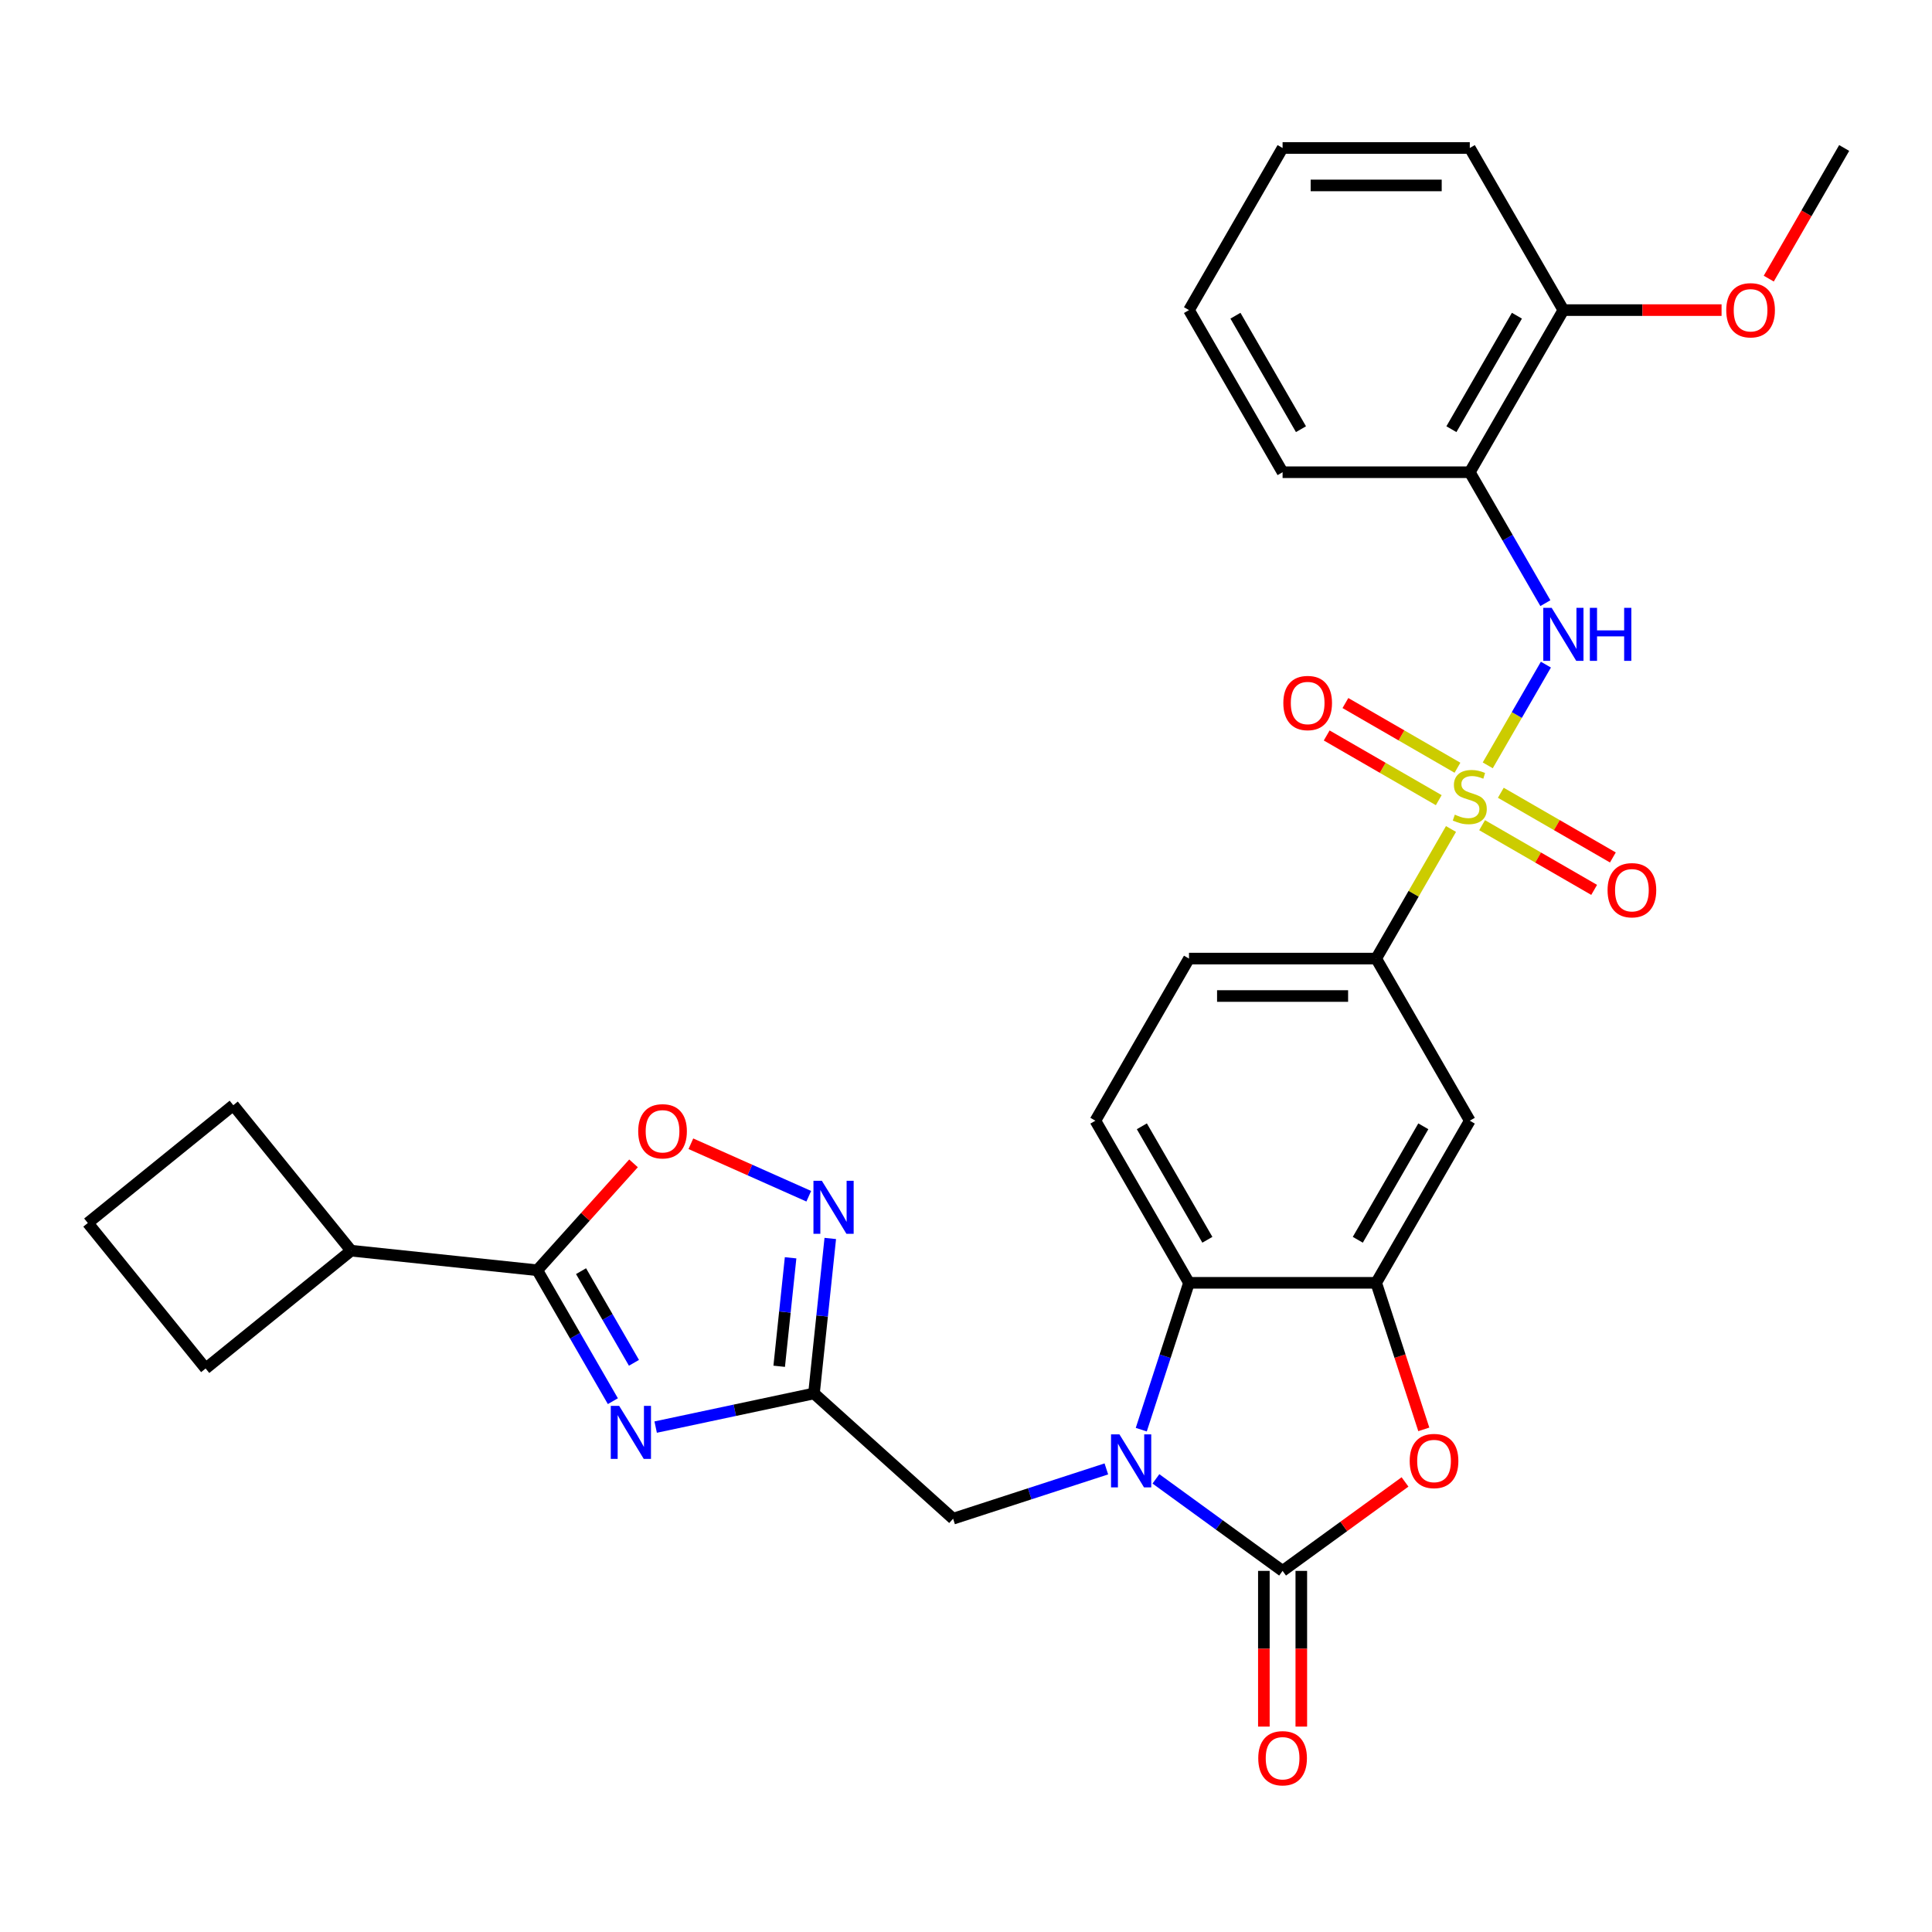<?xml version='1.0' encoding='iso-8859-1'?>
<svg version='1.1' baseProfile='full'
              xmlns='http://www.w3.org/2000/svg'
                      xmlns:rdkit='http://www.rdkit.org/xml'
                      xmlns:xlink='http://www.w3.org/1999/xlink'
                  xml:space='preserve'
width='1000px' height='1000px' viewBox='0 0 1000 1000'>
<!-- END OF HEADER -->
<rect style='opacity:1.0;fill:#FFFFFF;stroke:none' width='1000' height='1000' x='0' y='0'> </rect>
<path class='bond-8' d='M 770.056,396.145 L 785.105,370.079' style='fill:none;fill-rule:evenodd;stroke:#CCCC00;stroke-width:6px;stroke-linecap:butt;stroke-linejoin:miter;stroke-opacity:1' />
<path class='bond-8' d='M 785.105,370.079 L 800.153,344.013' style='fill:none;fill-rule:evenodd;stroke:#0000FF;stroke-width:6px;stroke-linecap:butt;stroke-linejoin:miter;stroke-opacity:1' />
<path class='bond-11' d='M 751.035,429.088 L 731.673,462.624' style='fill:none;fill-rule:evenodd;stroke:#CCCC00;stroke-width:6px;stroke-linecap:butt;stroke-linejoin:miter;stroke-opacity:1' />
<path class='bond-11' d='M 731.673,462.624 L 712.311,496.161' style='fill:none;fill-rule:evenodd;stroke:#000000;stroke-width:6px;stroke-linecap:butt;stroke-linejoin:miter;stroke-opacity:1' />
<path class='bond-15' d='M 767.134,427.118 L 796.132,443.86' style='fill:none;fill-rule:evenodd;stroke:#CCCC00;stroke-width:6px;stroke-linecap:butt;stroke-linejoin:miter;stroke-opacity:1' />
<path class='bond-15' d='M 796.132,443.86 L 825.131,460.602' style='fill:none;fill-rule:evenodd;stroke:#FF0000;stroke-width:6px;stroke-linecap:butt;stroke-linejoin:miter;stroke-opacity:1' />
<path class='bond-15' d='M 776.823,410.335 L 805.822,427.077' style='fill:none;fill-rule:evenodd;stroke:#CCCC00;stroke-width:6px;stroke-linecap:butt;stroke-linejoin:miter;stroke-opacity:1' />
<path class='bond-15' d='M 805.822,427.077 L 834.821,443.82' style='fill:none;fill-rule:evenodd;stroke:#FF0000;stroke-width:6px;stroke-linecap:butt;stroke-linejoin:miter;stroke-opacity:1' />
<path class='bond-16' d='M 754.382,397.379 L 725.384,380.637' style='fill:none;fill-rule:evenodd;stroke:#CCCC00;stroke-width:6px;stroke-linecap:butt;stroke-linejoin:miter;stroke-opacity:1' />
<path class='bond-16' d='M 725.384,380.637 L 696.385,363.894' style='fill:none;fill-rule:evenodd;stroke:#FF0000;stroke-width:6px;stroke-linecap:butt;stroke-linejoin:miter;stroke-opacity:1' />
<path class='bond-16' d='M 744.693,414.161 L 715.694,397.419' style='fill:none;fill-rule:evenodd;stroke:#CCCC00;stroke-width:6px;stroke-linecap:butt;stroke-linejoin:miter;stroke-opacity:1' />
<path class='bond-16' d='M 715.694,397.419 L 686.696,380.677' style='fill:none;fill-rule:evenodd;stroke:#FF0000;stroke-width:6px;stroke-linecap:butt;stroke-linejoin:miter;stroke-opacity:1' />
<path class='bond-0' d='M 590.721,739.994 L 603.069,701.99' style='fill:none;fill-rule:evenodd;stroke:#0000FF;stroke-width:6px;stroke-linecap:butt;stroke-linejoin:miter;stroke-opacity:1' />
<path class='bond-0' d='M 603.069,701.99 L 615.418,663.985' style='fill:none;fill-rule:evenodd;stroke:#000000;stroke-width:6px;stroke-linecap:butt;stroke-linejoin:miter;stroke-opacity:1' />
<path class='bond-13' d='M 572.647,760.305 L 532.986,773.192' style='fill:none;fill-rule:evenodd;stroke:#0000FF;stroke-width:6px;stroke-linecap:butt;stroke-linejoin:miter;stroke-opacity:1' />
<path class='bond-13' d='M 532.986,773.192 L 493.324,786.079' style='fill:none;fill-rule:evenodd;stroke:#000000;stroke-width:6px;stroke-linecap:butt;stroke-linejoin:miter;stroke-opacity:1' />
<path class='bond-32' d='M 598.304,765.457 L 631.084,789.273' style='fill:none;fill-rule:evenodd;stroke:#0000FF;stroke-width:6px;stroke-linecap:butt;stroke-linejoin:miter;stroke-opacity:1' />
<path class='bond-32' d='M 631.084,789.273 L 663.864,813.089' style='fill:none;fill-rule:evenodd;stroke:#000000;stroke-width:6px;stroke-linecap:butt;stroke-linejoin:miter;stroke-opacity:1' />
<path class='bond-1' d='M 663.864,813.089 L 695.549,790.069' style='fill:none;fill-rule:evenodd;stroke:#000000;stroke-width:6px;stroke-linecap:butt;stroke-linejoin:miter;stroke-opacity:1' />
<path class='bond-1' d='M 695.549,790.069 L 727.235,767.048' style='fill:none;fill-rule:evenodd;stroke:#FF0000;stroke-width:6px;stroke-linecap:butt;stroke-linejoin:miter;stroke-opacity:1' />
<path class='bond-18' d='M 654.175,813.089 L 654.175,853.388' style='fill:none;fill-rule:evenodd;stroke:#000000;stroke-width:6px;stroke-linecap:butt;stroke-linejoin:miter;stroke-opacity:1' />
<path class='bond-18' d='M 654.175,853.388 L 654.175,893.686' style='fill:none;fill-rule:evenodd;stroke:#FF0000;stroke-width:6px;stroke-linecap:butt;stroke-linejoin:miter;stroke-opacity:1' />
<path class='bond-18' d='M 673.554,813.089 L 673.554,853.388' style='fill:none;fill-rule:evenodd;stroke:#000000;stroke-width:6px;stroke-linecap:butt;stroke-linejoin:miter;stroke-opacity:1' />
<path class='bond-18' d='M 673.554,853.388 L 673.554,893.686' style='fill:none;fill-rule:evenodd;stroke:#FF0000;stroke-width:6px;stroke-linecap:butt;stroke-linejoin:miter;stroke-opacity:1' />
<path class='bond-2' d='M 339.371,738.663 L 380.345,729.953' style='fill:none;fill-rule:evenodd;stroke:#0000FF;stroke-width:6px;stroke-linecap:butt;stroke-linejoin:miter;stroke-opacity:1' />
<path class='bond-2' d='M 380.345,729.953 L 421.318,721.244' style='fill:none;fill-rule:evenodd;stroke:#000000;stroke-width:6px;stroke-linecap:butt;stroke-linejoin:miter;stroke-opacity:1' />
<path class='bond-6' d='M 317.222,725.247 L 297.659,691.362' style='fill:none;fill-rule:evenodd;stroke:#0000FF;stroke-width:6px;stroke-linecap:butt;stroke-linejoin:miter;stroke-opacity:1' />
<path class='bond-6' d='M 297.659,691.362 L 278.095,657.477' style='fill:none;fill-rule:evenodd;stroke:#000000;stroke-width:6px;stroke-linecap:butt;stroke-linejoin:miter;stroke-opacity:1' />
<path class='bond-6' d='M 328.136,705.392 L 314.441,681.673' style='fill:none;fill-rule:evenodd;stroke:#0000FF;stroke-width:6px;stroke-linecap:butt;stroke-linejoin:miter;stroke-opacity:1' />
<path class='bond-6' d='M 314.441,681.673 L 300.747,657.953' style='fill:none;fill-rule:evenodd;stroke:#000000;stroke-width:6px;stroke-linecap:butt;stroke-linejoin:miter;stroke-opacity:1' />
<path class='bond-3' d='M 421.318,721.244 L 493.324,786.079' style='fill:none;fill-rule:evenodd;stroke:#000000;stroke-width:6px;stroke-linecap:butt;stroke-linejoin:miter;stroke-opacity:1' />
<path class='bond-9' d='M 421.318,721.244 L 425.534,681.134' style='fill:none;fill-rule:evenodd;stroke:#000000;stroke-width:6px;stroke-linecap:butt;stroke-linejoin:miter;stroke-opacity:1' />
<path class='bond-9' d='M 425.534,681.134 L 429.75,641.024' style='fill:none;fill-rule:evenodd;stroke:#0000FF;stroke-width:6px;stroke-linecap:butt;stroke-linejoin:miter;stroke-opacity:1' />
<path class='bond-9' d='M 403.31,707.185 L 406.262,679.108' style='fill:none;fill-rule:evenodd;stroke:#000000;stroke-width:6px;stroke-linecap:butt;stroke-linejoin:miter;stroke-opacity:1' />
<path class='bond-9' d='M 406.262,679.108 L 409.213,651.031' style='fill:none;fill-rule:evenodd;stroke:#0000FF;stroke-width:6px;stroke-linecap:butt;stroke-linejoin:miter;stroke-opacity:1' />
<path class='bond-4' d='M 736.958,739.839 L 724.634,701.912' style='fill:none;fill-rule:evenodd;stroke:#FF0000;stroke-width:6px;stroke-linecap:butt;stroke-linejoin:miter;stroke-opacity:1' />
<path class='bond-4' d='M 724.634,701.912 L 712.311,663.985' style='fill:none;fill-rule:evenodd;stroke:#000000;stroke-width:6px;stroke-linecap:butt;stroke-linejoin:miter;stroke-opacity:1' />
<path class='bond-5' d='M 712.311,663.985 L 760.758,580.073' style='fill:none;fill-rule:evenodd;stroke:#000000;stroke-width:6px;stroke-linecap:butt;stroke-linejoin:miter;stroke-opacity:1' />
<path class='bond-5' d='M 702.796,641.709 L 736.709,582.971' style='fill:none;fill-rule:evenodd;stroke:#000000;stroke-width:6px;stroke-linecap:butt;stroke-linejoin:miter;stroke-opacity:1' />
<path class='bond-31' d='M 712.311,663.985 L 615.418,663.985' style='fill:none;fill-rule:evenodd;stroke:#000000;stroke-width:6px;stroke-linecap:butt;stroke-linejoin:miter;stroke-opacity:1' />
<path class='bond-21' d='M 278.095,657.477 L 181.732,647.349' style='fill:none;fill-rule:evenodd;stroke:#000000;stroke-width:6px;stroke-linecap:butt;stroke-linejoin:miter;stroke-opacity:1' />
<path class='bond-34' d='M 278.095,657.477 L 303.003,629.814' style='fill:none;fill-rule:evenodd;stroke:#000000;stroke-width:6px;stroke-linecap:butt;stroke-linejoin:miter;stroke-opacity:1' />
<path class='bond-34' d='M 303.003,629.814 L 327.911,602.151' style='fill:none;fill-rule:evenodd;stroke:#FF0000;stroke-width:6px;stroke-linecap:butt;stroke-linejoin:miter;stroke-opacity:1' />
<path class='bond-7' d='M 615.418,663.985 L 566.971,580.073' style='fill:none;fill-rule:evenodd;stroke:#000000;stroke-width:6px;stroke-linecap:butt;stroke-linejoin:miter;stroke-opacity:1' />
<path class='bond-7' d='M 624.933,641.709 L 591.02,582.971' style='fill:none;fill-rule:evenodd;stroke:#000000;stroke-width:6px;stroke-linecap:butt;stroke-linejoin:miter;stroke-opacity:1' />
<path class='bond-14' d='M 799.885,312.193 L 780.322,278.308' style='fill:none;fill-rule:evenodd;stroke:#0000FF;stroke-width:6px;stroke-linecap:butt;stroke-linejoin:miter;stroke-opacity:1' />
<path class='bond-14' d='M 780.322,278.308 L 760.758,244.423' style='fill:none;fill-rule:evenodd;stroke:#000000;stroke-width:6px;stroke-linecap:butt;stroke-linejoin:miter;stroke-opacity:1' />
<path class='bond-10' d='M 418.618,619.169 L 388.107,605.585' style='fill:none;fill-rule:evenodd;stroke:#0000FF;stroke-width:6px;stroke-linecap:butt;stroke-linejoin:miter;stroke-opacity:1' />
<path class='bond-10' d='M 388.107,605.585 L 357.597,592.001' style='fill:none;fill-rule:evenodd;stroke:#FF0000;stroke-width:6px;stroke-linecap:butt;stroke-linejoin:miter;stroke-opacity:1' />
<path class='bond-12' d='M 712.311,496.161 L 760.758,580.073' style='fill:none;fill-rule:evenodd;stroke:#000000;stroke-width:6px;stroke-linecap:butt;stroke-linejoin:miter;stroke-opacity:1' />
<path class='bond-19' d='M 712.311,496.161 L 615.418,496.161' style='fill:none;fill-rule:evenodd;stroke:#000000;stroke-width:6px;stroke-linecap:butt;stroke-linejoin:miter;stroke-opacity:1' />
<path class='bond-19' d='M 697.777,515.539 L 629.952,515.539' style='fill:none;fill-rule:evenodd;stroke:#000000;stroke-width:6px;stroke-linecap:butt;stroke-linejoin:miter;stroke-opacity:1' />
<path class='bond-20' d='M 760.758,244.423 L 809.205,160.511' style='fill:none;fill-rule:evenodd;stroke:#000000;stroke-width:6px;stroke-linecap:butt;stroke-linejoin:miter;stroke-opacity:1' />
<path class='bond-20' d='M 751.243,222.147 L 785.155,163.409' style='fill:none;fill-rule:evenodd;stroke:#000000;stroke-width:6px;stroke-linecap:butt;stroke-linejoin:miter;stroke-opacity:1' />
<path class='bond-23' d='M 760.758,244.423 L 663.864,244.423' style='fill:none;fill-rule:evenodd;stroke:#000000;stroke-width:6px;stroke-linecap:butt;stroke-linejoin:miter;stroke-opacity:1' />
<path class='bond-17' d='M 566.971,580.073 L 615.418,496.161' style='fill:none;fill-rule:evenodd;stroke:#000000;stroke-width:6px;stroke-linecap:butt;stroke-linejoin:miter;stroke-opacity:1' />
<path class='bond-22' d='M 809.205,160.511 L 850.143,160.511' style='fill:none;fill-rule:evenodd;stroke:#000000;stroke-width:6px;stroke-linecap:butt;stroke-linejoin:miter;stroke-opacity:1' />
<path class='bond-22' d='M 850.143,160.511 L 891.08,160.511' style='fill:none;fill-rule:evenodd;stroke:#FF0000;stroke-width:6px;stroke-linecap:butt;stroke-linejoin:miter;stroke-opacity:1' />
<path class='bond-27' d='M 809.205,160.511 L 760.758,76.599' style='fill:none;fill-rule:evenodd;stroke:#000000;stroke-width:6px;stroke-linecap:butt;stroke-linejoin:miter;stroke-opacity:1' />
<path class='bond-25' d='M 181.732,647.349 L 106.432,708.326' style='fill:none;fill-rule:evenodd;stroke:#000000;stroke-width:6px;stroke-linecap:butt;stroke-linejoin:miter;stroke-opacity:1' />
<path class='bond-26' d='M 181.732,647.349 L 120.755,572.048' style='fill:none;fill-rule:evenodd;stroke:#000000;stroke-width:6px;stroke-linecap:butt;stroke-linejoin:miter;stroke-opacity:1' />
<path class='bond-28' d='M 915.508,144.214 L 935.027,110.406' style='fill:none;fill-rule:evenodd;stroke:#FF0000;stroke-width:6px;stroke-linecap:butt;stroke-linejoin:miter;stroke-opacity:1' />
<path class='bond-28' d='M 935.027,110.406 L 954.545,76.599' style='fill:none;fill-rule:evenodd;stroke:#000000;stroke-width:6px;stroke-linecap:butt;stroke-linejoin:miter;stroke-opacity:1' />
<path class='bond-29' d='M 663.864,244.423 L 615.418,160.511' style='fill:none;fill-rule:evenodd;stroke:#000000;stroke-width:6px;stroke-linecap:butt;stroke-linejoin:miter;stroke-opacity:1' />
<path class='bond-29' d='M 673.38,222.147 L 639.467,163.409' style='fill:none;fill-rule:evenodd;stroke:#000000;stroke-width:6px;stroke-linecap:butt;stroke-linejoin:miter;stroke-opacity:1' />
<path class='bond-24' d='M 45.455,633.025 L 120.755,572.048' style='fill:none;fill-rule:evenodd;stroke:#000000;stroke-width:6px;stroke-linecap:butt;stroke-linejoin:miter;stroke-opacity:1' />
<path class='bond-35' d='M 45.455,633.025 L 106.432,708.326' style='fill:none;fill-rule:evenodd;stroke:#000000;stroke-width:6px;stroke-linecap:butt;stroke-linejoin:miter;stroke-opacity:1' />
<path class='bond-33' d='M 760.758,76.599 L 663.864,76.599' style='fill:none;fill-rule:evenodd;stroke:#000000;stroke-width:6px;stroke-linecap:butt;stroke-linejoin:miter;stroke-opacity:1' />
<path class='bond-33' d='M 746.224,95.977 L 678.398,95.977' style='fill:none;fill-rule:evenodd;stroke:#000000;stroke-width:6px;stroke-linecap:butt;stroke-linejoin:miter;stroke-opacity:1' />
<path class='bond-30' d='M 615.418,160.511 L 663.864,76.599' style='fill:none;fill-rule:evenodd;stroke:#000000;stroke-width:6px;stroke-linecap:butt;stroke-linejoin:miter;stroke-opacity:1' />
<path  class='atom-0' d='M 753.007 421.666
Q 753.317 421.783, 754.596 422.325
Q 755.875 422.868, 757.27 423.217
Q 758.704 423.527, 760.099 423.527
Q 762.696 423.527, 764.207 422.286
Q 765.719 421.007, 765.719 418.798
Q 765.719 417.287, 764.944 416.357
Q 764.207 415.426, 763.045 414.923
Q 761.882 414.419, 759.944 413.837
Q 757.502 413.101, 756.03 412.403
Q 754.596 411.706, 753.549 410.233
Q 752.541 408.76, 752.541 406.28
Q 752.541 402.83, 754.867 400.699
Q 757.231 398.567, 761.882 398.567
Q 765.06 398.567, 768.665 400.078
L 767.773 403.063
Q 764.479 401.706, 761.998 401.706
Q 759.324 401.706, 757.851 402.83
Q 756.378 403.915, 756.417 405.814
Q 756.417 407.287, 757.154 408.179
Q 757.929 409.07, 759.014 409.574
Q 760.138 410.078, 761.998 410.659
Q 764.479 411.434, 765.952 412.209
Q 767.424 412.985, 768.471 414.574
Q 769.556 416.124, 769.556 418.798
Q 769.556 422.596, 766.998 424.651
Q 764.479 426.666, 760.254 426.666
Q 757.813 426.666, 755.952 426.123
Q 754.131 425.62, 751.96 424.728
L 753.007 421.666
' fill='#CCCC00'/>
<path  class='atom-1' d='M 579.41 742.417
L 588.402 756.951
Q 589.293 758.385, 590.727 760.981
Q 592.161 763.578, 592.239 763.733
L 592.239 742.417
L 595.882 742.417
L 595.882 769.857
L 592.123 769.857
L 582.472 753.966
Q 581.348 752.106, 580.147 749.974
Q 578.984 747.843, 578.635 747.184
L 578.635 769.857
L 575.069 769.857
L 575.069 742.417
L 579.41 742.417
' fill='#0000FF'/>
<path  class='atom-3' d='M 320.476 727.669
L 329.468 742.203
Q 330.36 743.637, 331.794 746.234
Q 333.228 748.831, 333.305 748.986
L 333.305 727.669
L 336.948 727.669
L 336.948 755.11
L 333.189 755.11
L 323.538 739.219
Q 322.414 737.359, 321.213 735.227
Q 320.05 733.095, 319.701 732.436
L 319.701 755.11
L 316.136 755.11
L 316.136 727.669
L 320.476 727.669
' fill='#0000FF'/>
<path  class='atom-5' d='M 729.657 756.214
Q 729.657 749.626, 732.912 745.944
Q 736.168 742.262, 742.253 742.262
Q 748.338 742.262, 751.594 745.944
Q 754.849 749.626, 754.849 756.214
Q 754.849 762.881, 751.555 766.679
Q 748.26 770.438, 742.253 770.438
Q 736.207 770.438, 732.912 766.679
Q 729.657 762.919, 729.657 756.214
M 742.253 767.338
Q 746.439 767.338, 748.687 764.547
Q 750.973 761.718, 750.973 756.214
Q 750.973 750.827, 748.687 748.114
Q 746.439 745.362, 742.253 745.362
Q 738.067 745.362, 735.781 748.075
Q 733.533 750.788, 733.533 756.214
Q 733.533 761.757, 735.781 764.547
Q 738.067 767.338, 742.253 767.338
' fill='#FF0000'/>
<path  class='atom-9' d='M 803.139 314.616
L 812.131 329.15
Q 813.023 330.584, 814.457 333.181
Q 815.891 335.777, 815.968 335.932
L 815.968 314.616
L 819.611 314.616
L 819.611 342.056
L 815.852 342.056
L 806.201 326.165
Q 805.077 324.305, 803.876 322.173
Q 802.713 320.042, 802.364 319.383
L 802.364 342.056
L 798.799 342.056
L 798.799 314.616
L 803.139 314.616
' fill='#0000FF'/>
<path  class='atom-9' d='M 822.906 314.616
L 826.626 314.616
L 826.626 326.282
L 840.657 326.282
L 840.657 314.616
L 844.377 314.616
L 844.377 342.056
L 840.657 342.056
L 840.657 329.382
L 826.626 329.382
L 826.626 342.056
L 822.906 342.056
L 822.906 314.616
' fill='#0000FF'/>
<path  class='atom-10' d='M 425.381 611.161
L 434.373 625.695
Q 435.264 627.129, 436.698 629.726
Q 438.132 632.323, 438.21 632.478
L 438.21 611.161
L 441.853 611.161
L 441.853 638.601
L 438.093 638.601
L 428.443 622.711
Q 427.319 620.85, 426.117 618.719
Q 424.955 616.587, 424.606 615.928
L 424.606 638.601
L 421.04 638.601
L 421.04 611.161
L 425.381 611.161
' fill='#0000FF'/>
<path  class='atom-11' d='M 330.334 585.548
Q 330.334 578.96, 333.589 575.278
Q 336.845 571.596, 342.93 571.596
Q 349.015 571.596, 352.27 575.278
Q 355.526 578.96, 355.526 585.548
Q 355.526 592.215, 352.231 596.013
Q 348.937 599.772, 342.93 599.772
Q 336.884 599.772, 333.589 596.013
Q 330.334 592.254, 330.334 585.548
M 342.93 596.672
Q 347.115 596.672, 349.363 593.881
Q 351.65 591.052, 351.65 585.548
Q 351.65 580.161, 349.363 577.448
Q 347.115 574.696, 342.93 574.696
Q 338.744 574.696, 336.457 577.409
Q 334.209 580.122, 334.209 585.548
Q 334.209 591.091, 336.457 593.881
Q 338.744 596.672, 342.93 596.672
' fill='#FF0000'/>
<path  class='atom-16' d='M 832.074 460.773
Q 832.074 454.184, 835.33 450.502
Q 838.586 446.82, 844.67 446.82
Q 850.755 446.82, 854.011 450.502
Q 857.267 454.184, 857.267 460.773
Q 857.267 467.439, 853.972 471.237
Q 850.678 474.997, 844.67 474.997
Q 838.624 474.997, 835.33 471.237
Q 832.074 467.478, 832.074 460.773
M 844.67 471.896
Q 848.856 471.896, 851.104 469.105
Q 853.391 466.276, 853.391 460.773
Q 853.391 455.385, 851.104 452.672
Q 848.856 449.921, 844.67 449.921
Q 840.485 449.921, 838.198 452.634
Q 835.95 455.347, 835.95 460.773
Q 835.95 466.315, 838.198 469.105
Q 840.485 471.896, 844.67 471.896
' fill='#FF0000'/>
<path  class='atom-17' d='M 664.25 363.879
Q 664.25 357.29, 667.505 353.608
Q 670.761 349.926, 676.846 349.926
Q 682.931 349.926, 686.186 353.608
Q 689.442 357.29, 689.442 363.879
Q 689.442 370.545, 686.147 374.343
Q 682.853 378.103, 676.846 378.103
Q 670.8 378.103, 667.505 374.343
Q 664.25 370.584, 664.25 363.879
M 676.846 375.002
Q 681.031 375.002, 683.279 372.212
Q 685.566 369.382, 685.566 363.879
Q 685.566 358.492, 683.279 355.779
Q 681.031 353.027, 676.846 353.027
Q 672.66 353.027, 670.373 355.74
Q 668.125 358.453, 668.125 363.879
Q 668.125 369.421, 670.373 372.212
Q 672.66 375.002, 676.846 375.002
' fill='#FF0000'/>
<path  class='atom-19' d='M 651.268 910.061
Q 651.268 903.472, 654.524 899.79
Q 657.779 896.108, 663.864 896.108
Q 669.949 896.108, 673.205 899.79
Q 676.461 903.472, 676.461 910.061
Q 676.461 916.727, 673.166 920.525
Q 669.872 924.285, 663.864 924.285
Q 657.818 924.285, 654.524 920.525
Q 651.268 916.766, 651.268 910.061
M 663.864 921.184
Q 668.05 921.184, 670.298 918.394
Q 672.585 915.564, 672.585 910.061
Q 672.585 904.673, 670.298 901.96
Q 668.05 899.209, 663.864 899.209
Q 659.679 899.209, 657.392 901.922
Q 655.144 904.635, 655.144 910.061
Q 655.144 915.603, 657.392 918.394
Q 659.679 921.184, 663.864 921.184
' fill='#FF0000'/>
<path  class='atom-23' d='M 893.502 160.589
Q 893.502 154, 896.758 150.318
Q 900.014 146.636, 906.099 146.636
Q 912.184 146.636, 915.439 150.318
Q 918.695 154, 918.695 160.589
Q 918.695 167.255, 915.4 171.053
Q 912.106 174.813, 906.099 174.813
Q 900.052 174.813, 896.758 171.053
Q 893.502 167.294, 893.502 160.589
M 906.099 171.712
Q 910.284 171.712, 912.532 168.921
Q 914.819 166.092, 914.819 160.589
Q 914.819 155.201, 912.532 152.488
Q 910.284 149.736, 906.099 149.736
Q 901.913 149.736, 899.626 152.449
Q 897.378 155.163, 897.378 160.589
Q 897.378 166.131, 899.626 168.921
Q 901.913 171.712, 906.099 171.712
' fill='#FF0000'/>
</svg>
